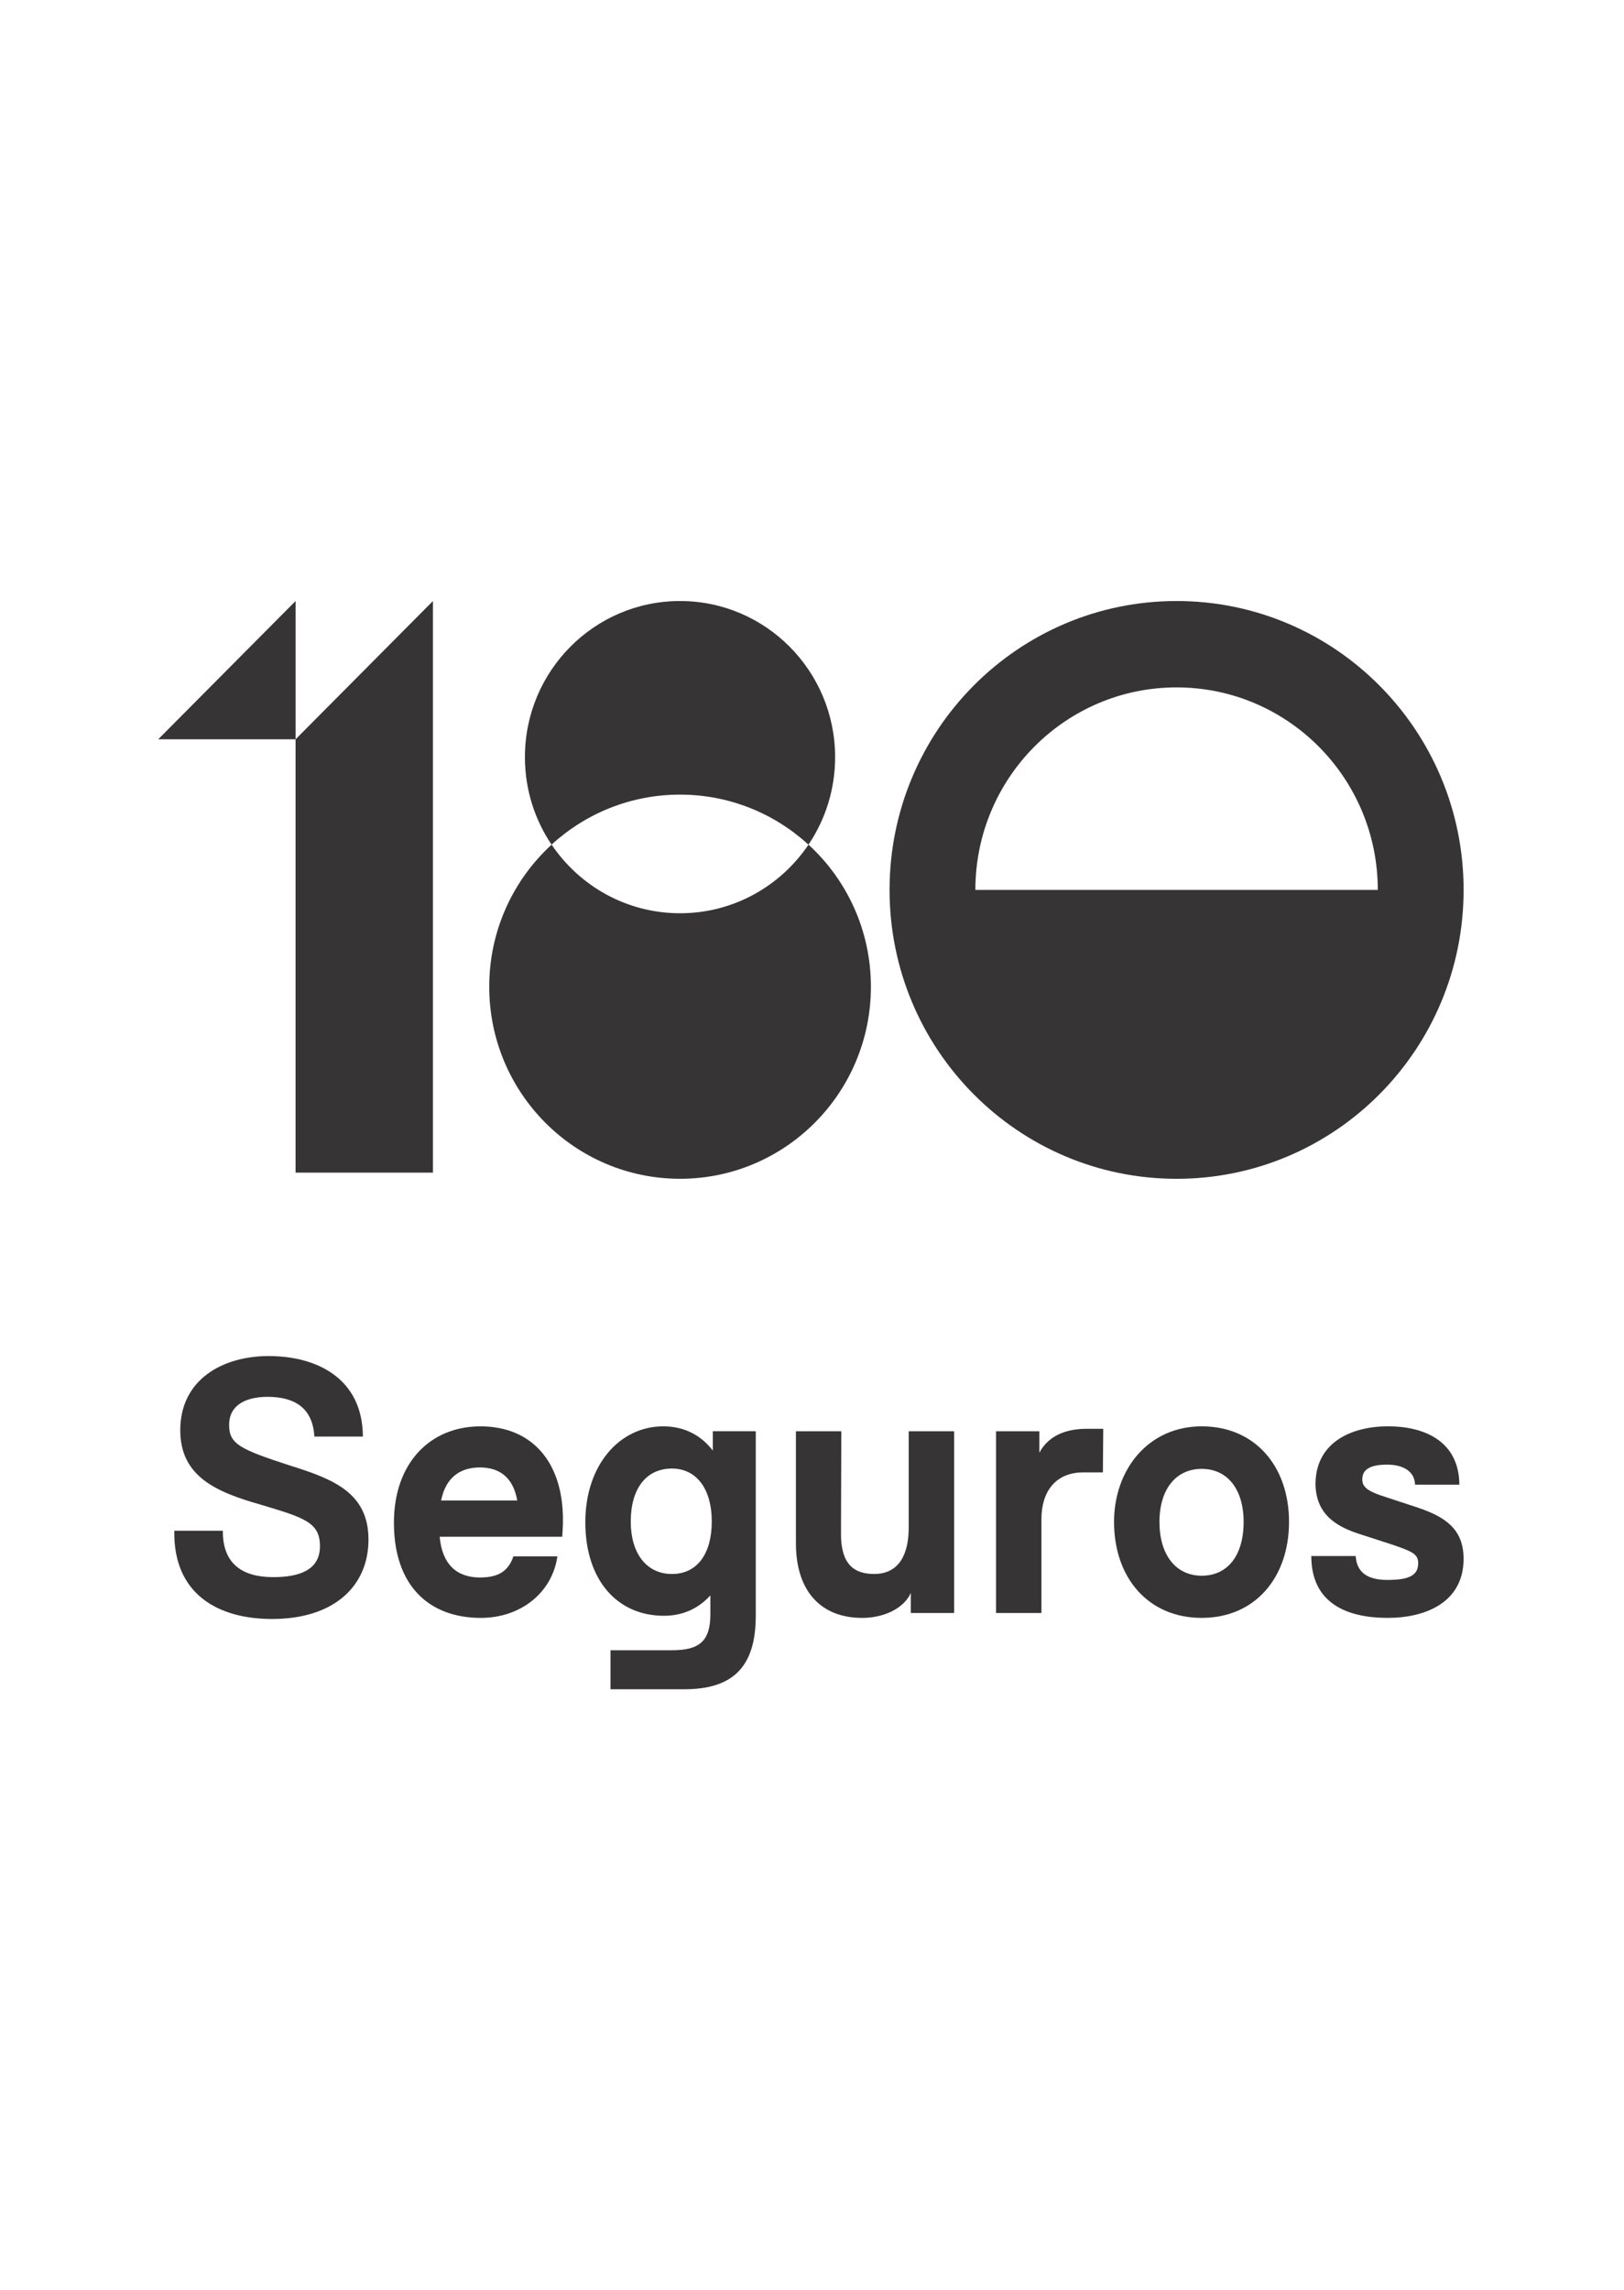 <?xml version="1.0" encoding="UTF-8"?>
<!DOCTYPE svg PUBLIC "-//W3C//DTD SVG 1.1//EN" "http://www.w3.org/Graphics/SVG/1.1/DTD/svg11.dtd">
<!-- Creator: CorelDRAW 2020 (64 Bit) -->
<svg xmlns="http://www.w3.org/2000/svg" xml:space="preserve" width="1240px" height="1748px" version="1.1" style="shape-rendering:geometricPrecision; text-rendering:geometricPrecision; image-rendering:optimizeQuality; fill-rule:evenodd; clip-rule:evenodd"
viewBox="0 0 124000 174781"
 xmlns:xlink="http://www.w3.org/1999/xlink"
 xmlns:xodm="http://www.corel.com/coreldraw/odm/2003">
 <defs>
  <style type="text/css">
   <![CDATA[
    .fil0 {fill:none}
    .fil1 {fill:#373435;fill-rule:nonzero}
   ]]>
  </style>
 </defs>
 <g id="Camada_x0020_1">
  <rect class="fil0" x="4391" y="34538" width="115035" height="105901"/>
  <g id="_426801169600">
   <g>
    <path class="fil1" d="M13309 116827l3707 0c-26,2548 1520,3543 3840,3543 2001,0 3574,-537 3574,-2361 0,-1824 -1201,-2174 -4507,-3166 -3412,-966 -6159,-2147 -6159,-5687 0,-3863 3226,-5660 6747,-5660 3706,0 7172,1716 7198,6144l-3706 0c-133,-2361 -1733,-3032 -3575,-3032 -1466,0 -2933,510 -2933,2147 0,1449 800,1850 4693,3112 3252,1018 5947,2066 5947,5633 0,3567 -2639,6064 -7361,6064 -4105,0 -7546,-1877 -7466,-6735l1 -2z"/>
    <path class="fil1" d="M36667 120396c1414,0 2160,-511 2532,-1610l3360 0c-401,2792 -2828,4695 -5841,4695 -3946,0 -6640,-2441 -6640,-7269 0,-4509 2721,-7351 6613,-7351 3894,0 6293,2684 6293,7136 0,484 -27,885 -53,1289l-9359 0c186,2093 1280,3112 3093,3112l2 -2zm-2987 -5876l5814 0c-292,-1664 -1254,-2522 -2853,-2522 -1414,0 -2586,671 -2961,2522z"/>
    <path class="fil1" d="M57706 109236l0 14085c0,3971 -1813,5607 -5466,5607l-5626 0 0 -2978 4693 0c2107,0 2934,-698 2934,-2765l0 -1422c-880,965 -2054,1556 -3548,1556 -3573,0 -6000,-2735 -6000,-7136 0,-4401 2639,-7323 5947,-7323 1600,0 2881,671 3787,1850l0 -1476 3279 0 0 2zm-3359 6896c0,-2575 -1227,-4051 -3040,-4051 -1947,0 -3146,1503 -3146,4051 0,2387 1174,3997 3146,3997 1972,0 3040,-1610 3040,-3997z"/>
    <path class="fil1" d="M60772 117794l0 -8558 3467 0 -26 7833c0,2254 933,3059 2532,3059 1975,0 2639,-1609 2639,-3542l0 -7350 3468 0 0 13871 -3306 0 0 -1529c-534,1179 -2054,1903 -3707,1903 -3253,0 -5067,-2147 -5067,-5687z"/>
    <path class="fil1" d="M76051 109236l3306 0 0 1636c800,-1476 2320,-1823 3601,-1823l1280 0 -27 3326 -1493 0c-2107,0 -3200,1449 -3200,3569l0 7163 -3465 0 0 -13871 -2 0z"/>
    <path class="fil1" d="M85063 116156c0,-3997 2611,-7296 6693,-7296 4081,0 6667,3058 6667,7296 0,4238 -2586,7324 -6667,7324 -4082,0 -6693,-3059 -6693,-7324zm9893 0c0,-2521 -1255,-4050 -3200,-4050 -1946,0 -3226,1529 -3226,4050 0,2522 1254,4105 3226,4105 1972,0 3200,-1530 3200,-4105z"/>
    <path class="fil1" d="M100128 118761l3385 0c80,1288 959,1823 2426,1823 1706,0 2347,-376 2347,-1288 0,-725 -534,-912 -2108,-1449l-2239 -725c-1627,-510 -3495,-1369 -3495,-3917 53,-3192 2827,-4347 5546,-4347 2719,0 5413,1099 5440,4454l-3386 0c-26,-1018 -906,-1529 -2133,-1529 -1308,0 -1893,376 -1893,1126 0,510 293,831 1361,1208l2933 965c2028,698 3439,1610 3439,3890 0,3327 -2907,4508 -5787,4508 -3146,0 -5841,-1126 -5841,-4722l5 3z"/>
   </g>
   <g>
    <path class="fil1" d="M89837 45865c-12102,0 -21915,9872 -21915,22051 0,12179 9811,22050 21915,22050 12105,0 21916,-9871 21916,-22050 0,-12179 -9813,-22051 -21916,-22051zm-15363 22051c0,-8536 6878,-15458 15363,-15458 8486,0 15364,6920 15364,15458l-30725 0 -2 0z"/>
    <polygon class="fil1" points="22569,56420 22569,45865 12079,56420 "/>
    <polygon class="fil1" points="22568,56420 22568,89495 33058,89495 33058,45865 "/>
    <path class="fil1" d="M61733 64460c-2130,3159 -5728,5237 -9807,5237 -4079,0 -7677,-2078 -9807,-5237 -2928,2682 -4764,6548 -4764,10843 0,8098 6523,14661 14571,14661 8048,0 14572,-6563 14572,-14661 0,-4298 -1837,-8161 -4765,-10843z"/>
    <path class="fil1" d="M61732 64460c1284,-1906 2033,-4203 2033,-6679 0,-6580 -5302,-11916 -11843,-11916 -6539,0 -11842,5336 -11842,11916 0,2476 751,4773 2034,6679 2590,-2371 6030,-3818 9807,-3818 3776,0 7219,1447 9807,3818l4 0z"/>
   </g>
  </g>
 </g>
</svg>

